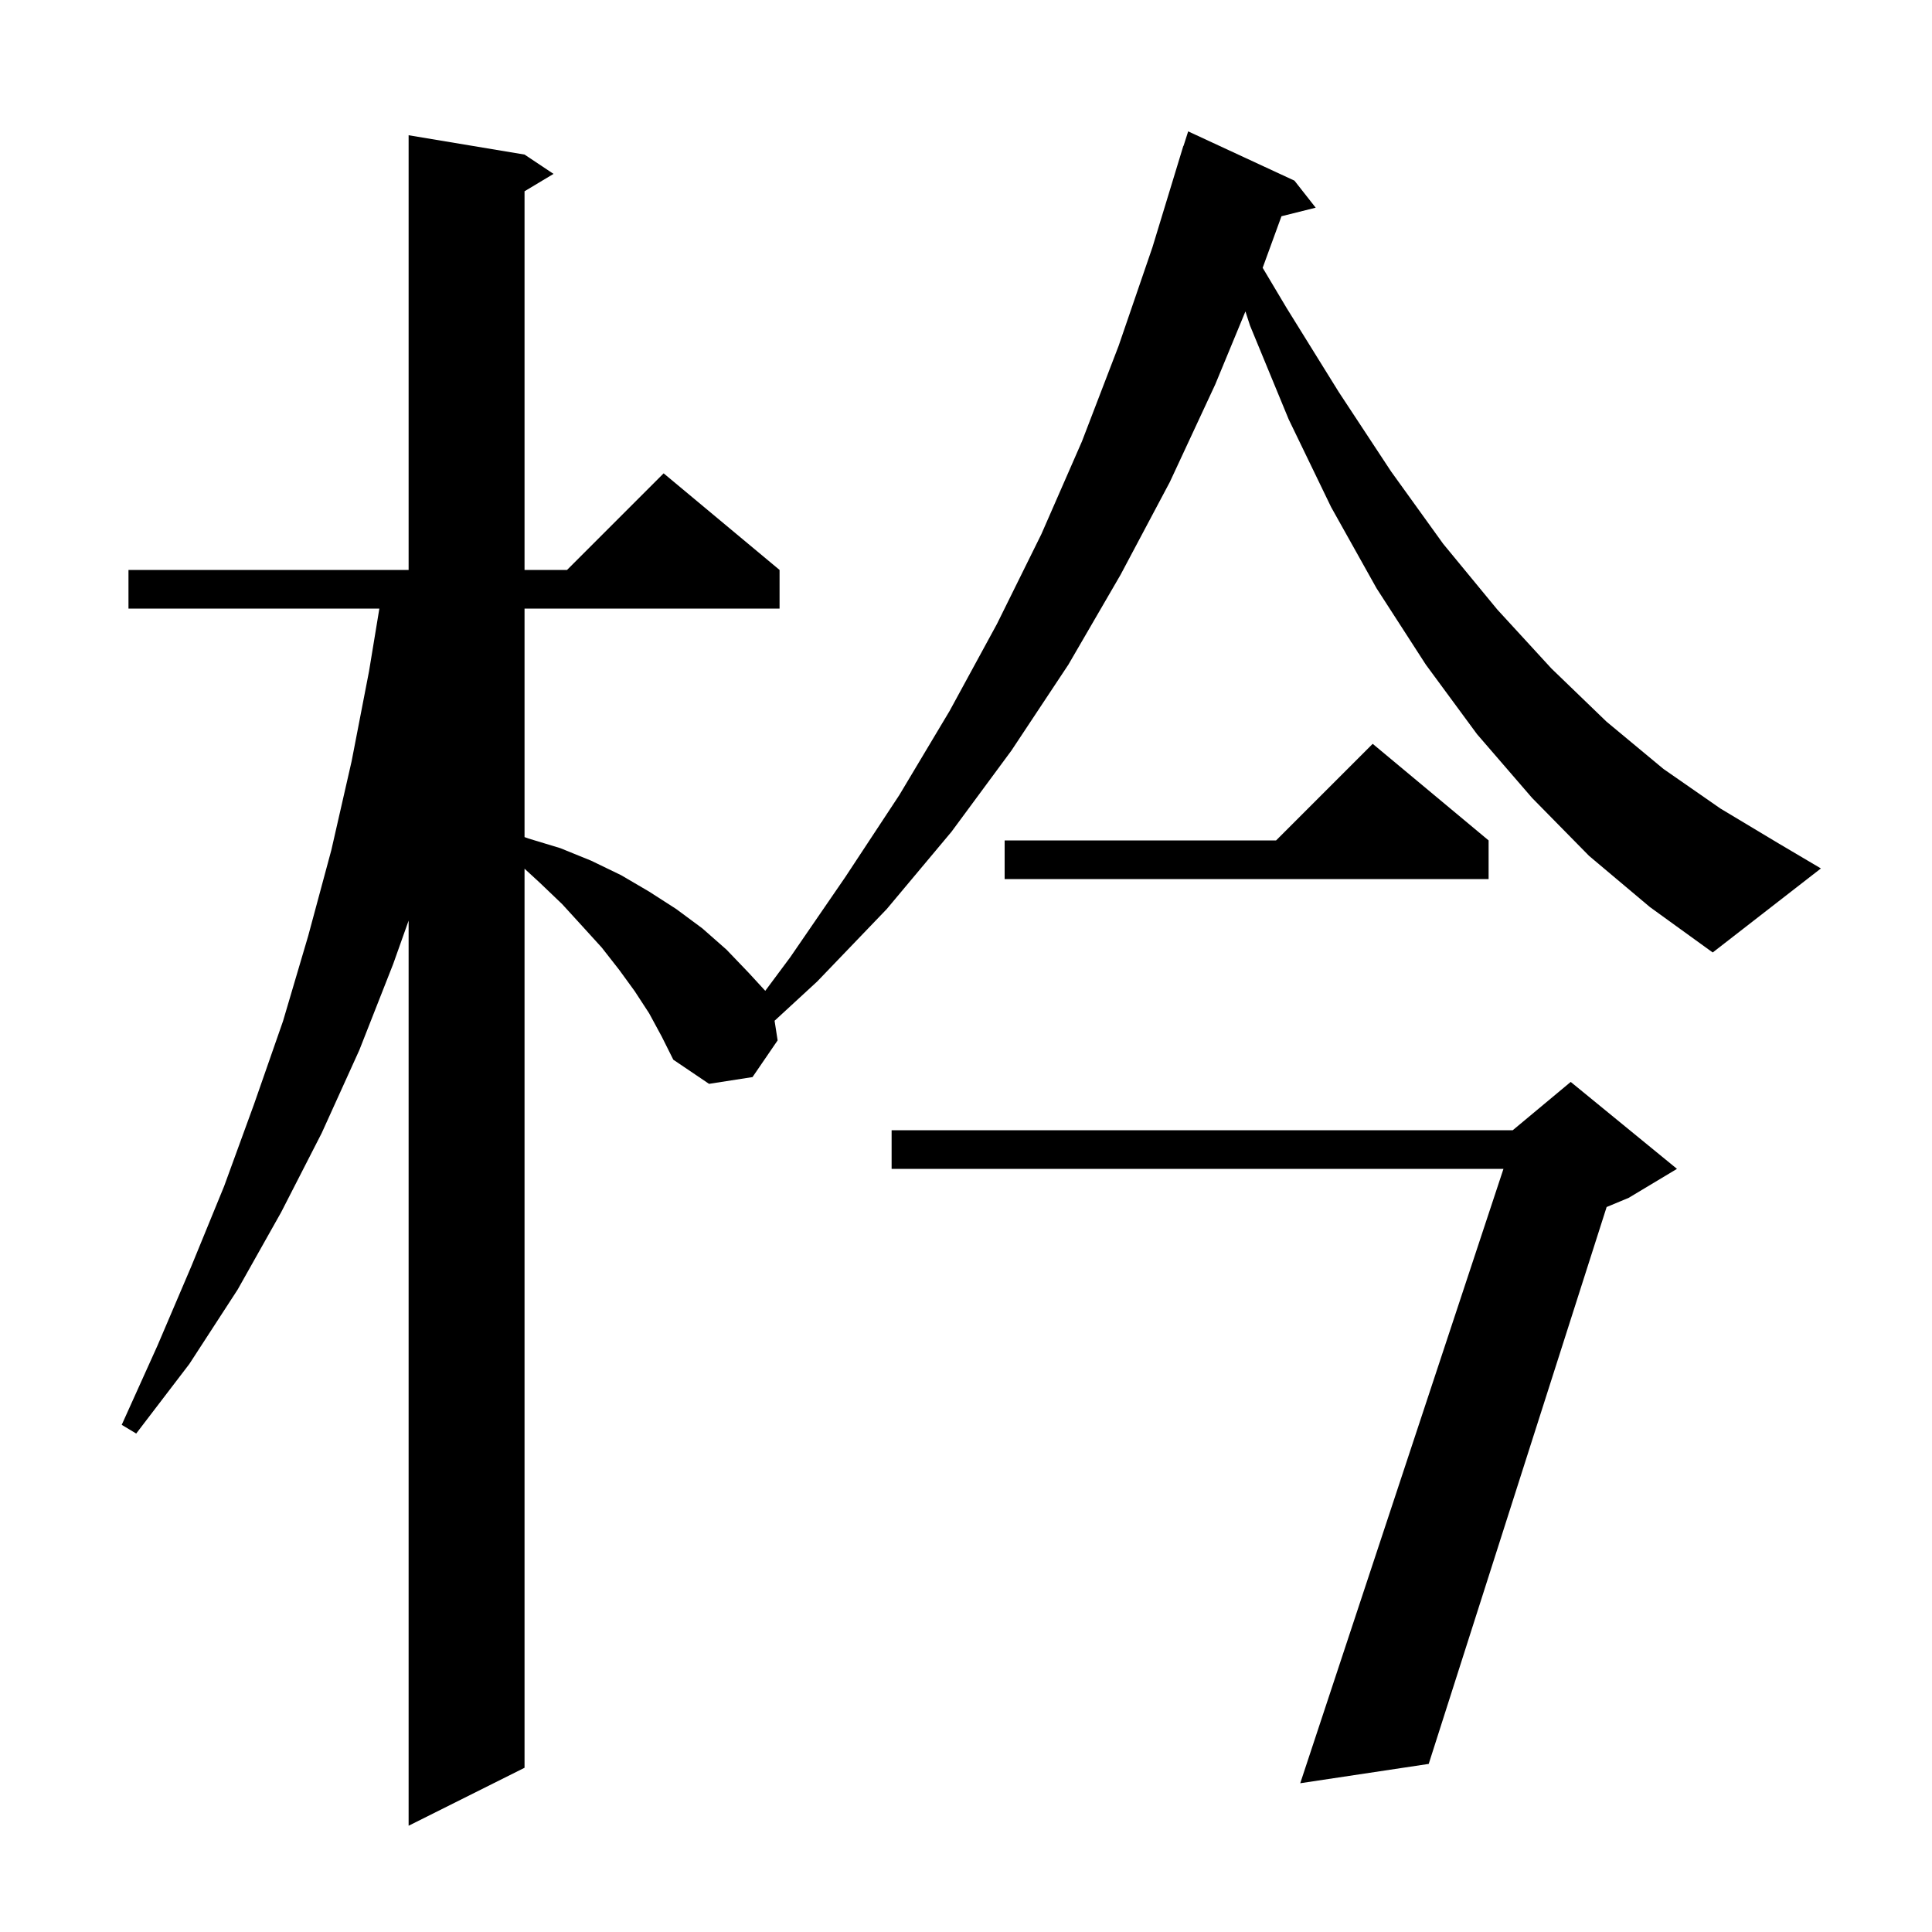 <svg xmlns="http://www.w3.org/2000/svg" xmlns:xlink="http://www.w3.org/1999/xlink" version="1.1" baseProfile="full" viewBox="0 0 200 200" width="200" height="200">
<g fill="black">
<path d="M 173.6 121.0 L 168.6 124.0 L 166.318 124.951 L 147.9 182.6 L 134.6 184.6 L 155.638 121.0 L 92.3 121.0 L 92.3 117.0 L 156.6 117.0 L 162.6 112.0 Z M 164.5 88.6 L 158.6 82.6 L 152.9 76.0 L 147.6 68.8 L 142.5 60.9 L 137.8 52.5 L 133.4 43.4 L 129.4 33.7 L 128.927 32.238 L 125.8 39.8 L 121.1 49.9 L 116.0 59.5 L 110.6 68.8 L 104.7 77.7 L 98.5 86.1 L 91.8 94.1 L 84.6 101.6 L 80.184 105.668 L 80.5 107.7 L 77.9 111.5 L 73.4 112.2 L 69.7 109.7 L 68.5 107.3 L 67.2 104.9 L 65.7 102.6 L 64.1 100.4 L 62.3 98.1 L 60.3 95.9 L 58.2 93.6 L 55.9 91.4 L 54.3 89.928 L 54.3 183.0 L 42.3 189.0 L 42.3 95.3 L 40.7 99.8 L 37.2 108.7 L 33.3 117.3 L 29.1 125.5 L 24.6 133.5 L 19.6 141.2 L 14.1 148.4 L 12.6 147.5 L 16.3 139.3 L 19.8 131.1 L 23.2 122.8 L 26.3 114.3 L 29.3 105.7 L 31.9 96.9 L 34.3 88.0 L 36.4 78.8 L 38.2 69.5 L 39.271 63.0 L 13.3 63.0 L 13.3 59.0 L 42.3 59.0 L 42.3 14.0 L 54.3 16.0 L 57.3 18.0 L 54.3 19.8 L 54.3 59.0 L 58.7 59.0 L 68.7 49.0 L 80.7 59.0 L 80.7 63.0 L 54.3 63.0 L 54.3 86.655 L 54.7 86.8 L 58.0 87.8 L 61.2 89.1 L 64.3 90.6 L 67.2 92.3 L 70.0 94.1 L 72.7 96.1 L 75.2 98.3 L 77.5 100.7 L 79.219 102.569 L 81.8 99.1 L 87.5 90.8 L 93.1 82.3 L 98.3 73.6 L 103.2 64.6 L 107.8 55.3 L 112.0 45.7 L 115.8 35.8 L 119.3 25.6 L 122.5 15.1 L 122.518 15.106 L 123.0 13.6 L 134.0 18.7 L 136.2 21.5 L 132.657 22.386 L 130.711 27.723 L 133.2 31.9 L 138.6 40.6 L 144.0 48.8 L 149.4 56.3 L 155.0 63.1 L 160.6 69.2 L 166.3 74.7 L 172.2 79.6 L 178.1 83.7 L 184.1 87.3 L 188.5 89.9 L 177.3 98.6 L 170.8 93.9 Z M 154.1 87.0 L 154.1 91.0 L 104.0 91.0 L 104.0 87.0 L 132.1 87.0 L 142.1 77.0 Z " />
</g>
</svg>

